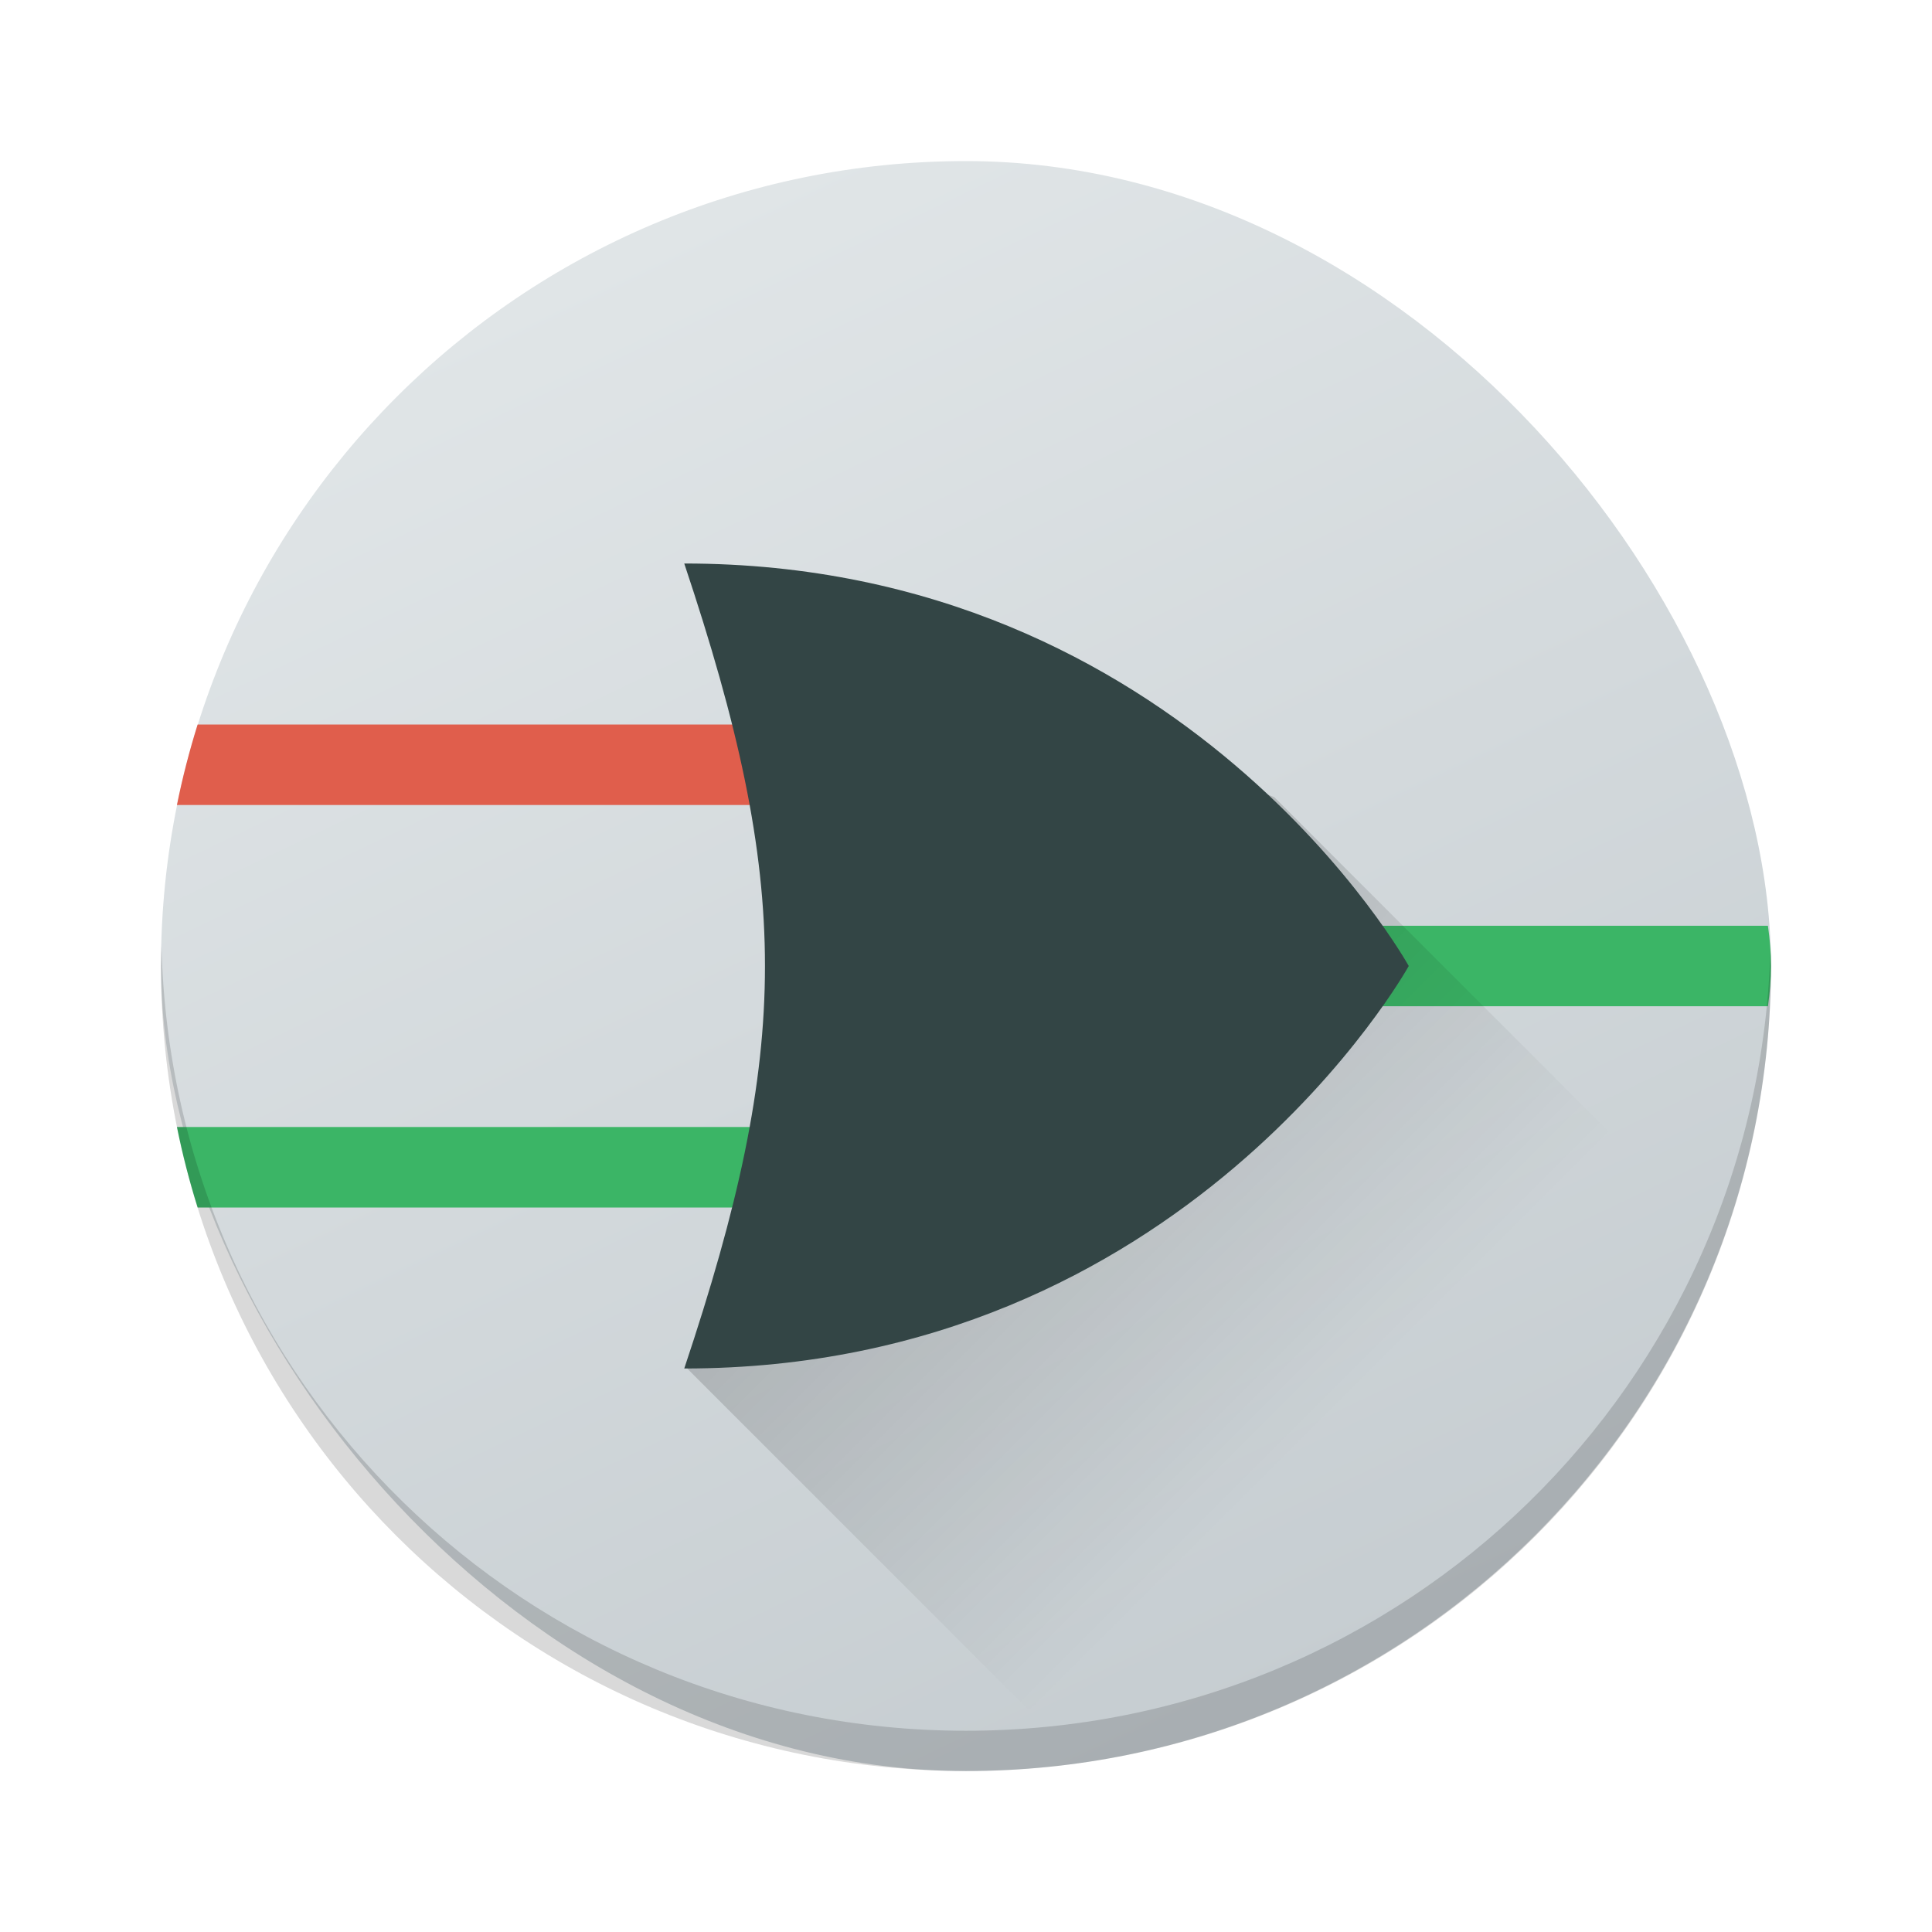 <?xml version="1.0" encoding="UTF-8" standalone="no"?>
<svg xmlns="http://www.w3.org/2000/svg" xmlns:xlink="http://www.w3.org/1999/xlink" width="48" height="48" version="1.1">
 <defs>
  <linearGradient id="linearGradient4195">
   <stop style="stop-color:#000000;stop-opacity:1;" offset="0"/>
   <stop style="stop-color:#000000;stop-opacity:0;" offset="1"/>
  </linearGradient>
  <radialGradient id="radialGradient3911" cx="27" cy="24" r="11" gradientTransform="matrix(0.818,0,0,0.909,388.481,501.98)" gradientUnits="userSpaceOnUse">
   <stop style="stop-color:#334545;stop-opacity:1"/>
   <stop offset="1" style="stop-color:#172525;stop-opacity:1"/>
  </radialGradient>
  <linearGradient id="linearGradient3997" y1="1" x2="0" y2="47" gradientUnits="userSpaceOnUse" gradientTransform="translate(326.417,498.608)">
   <stop style="stop-color:#e0e5e7;stop-opacity:1"/>
   <stop offset="1" style="stop-color:#c6cdd1;stop-opacity:1"/>
  </linearGradient>
  <linearGradient xlink:href="#linearGradient3997" id="linearGradient4196" x1="401.579" y1="505.239" x2="418.614" y2="540.911" gradientUnits="userSpaceOnUse" gradientTransform="translate(-0.036,-0.038)"/>
  <linearGradient xlink:href="#radialGradient3911" id="linearGradient4181" x1="402.498" y1="513.937" x2="413.946" y2="530.946" gradientUnits="userSpaceOnUse"/>
  <linearGradient xlink:href="#linearGradient4195" id="linearGradient4201" x1="18.389" y1="16.532" x2="35.068" y2="33.212" gradientUnits="userSpaceOnUse"/>
 </defs>
 <g transform="translate(-384.571,-499.798)">
  <rect style="fill:url(#linearGradient4196);fill-opacity:1;stroke-width:2.8;stroke-opacity:0.55" height="40" rx="20" y="503.8" x="388.57" width="40"/>
  <path d="m 412.571,522.798 0,2 15.923,0 c 0.048,-0.33 0.077,-0.663 0.077,-1 0,-0.337 -0.029,-0.67 -0.077,-1 l -15.923,0 z" style="fill:#3bb566;fill-opacity:1"/>
  <path style="fill:#3bb566;fill-opacity:1" d="M 4.396 28 C 4.533 28.68 4.706 29.347 4.91 30 L 19.922 30 C 19.97 29.67 20 29.337 20 29 C 20 28.663 19.97 28.33 19.922 28 L 4.396 28 z" transform="translate(384.571,499.798)"/>
  <path style="fill:#e05e4c;fill-opacity:1" d="M 4.91 18 C 4.706 18.653 4.533 19.32 4.396 20 L 19.922 20 C 19.97 19.67 20 19.337 20 19 C 20 18.663 19.97 18.33 19.922 18 L 4.91 18 z" transform="translate(384.571,499.798)"/>
  <path style="opacity:0.3;fill:url(#linearGradient4201);fill-opacity:1;stroke:none;stroke-width:1;stroke-linecap:butt;stroke-linejoin:bevel;stroke-miterlimit:4;stroke-dasharray:none;stroke-opacity:1" d="M 20.295 15.275 L 19.85 27.605 L 17.08 34.008 L 26.865 43.793 C 34.239 42.744 40.272 37.696 42.76 30.906 L 31.658 19.805 L 20.295 15.275 z" transform="translate(384.571,499.798)"/>
  <path d="m 401.571,533.798 c 2.674,-8 2.674,-12 0,-20 12.462,0 18,10 18,10 0,0 -5.538,10 -18,10 z" style="fill:url(#linearGradient4181);fill-opacity:1;fill-rule:nonzero;stroke:none"/>
  <path style="fill:#000000;fill-opacity:1;stroke-width:2.8;stroke-opacity:0.55;opacity:0.15" d="M 4.012 23.5 C 4.008 23.667 4 23.832 4 24 C 4 35.08 12.92 44 24 44 C 35.08 44 44 35.08 44 24 C 44 23.832 43.992 23.667 43.988 23.5 C 43.724 34.347 34.912 43 24 43 C 13.088 43 4.276 34.347 4.012 23.5 z" transform="translate(384.571,499.798)"/>
 </g>
</svg>
